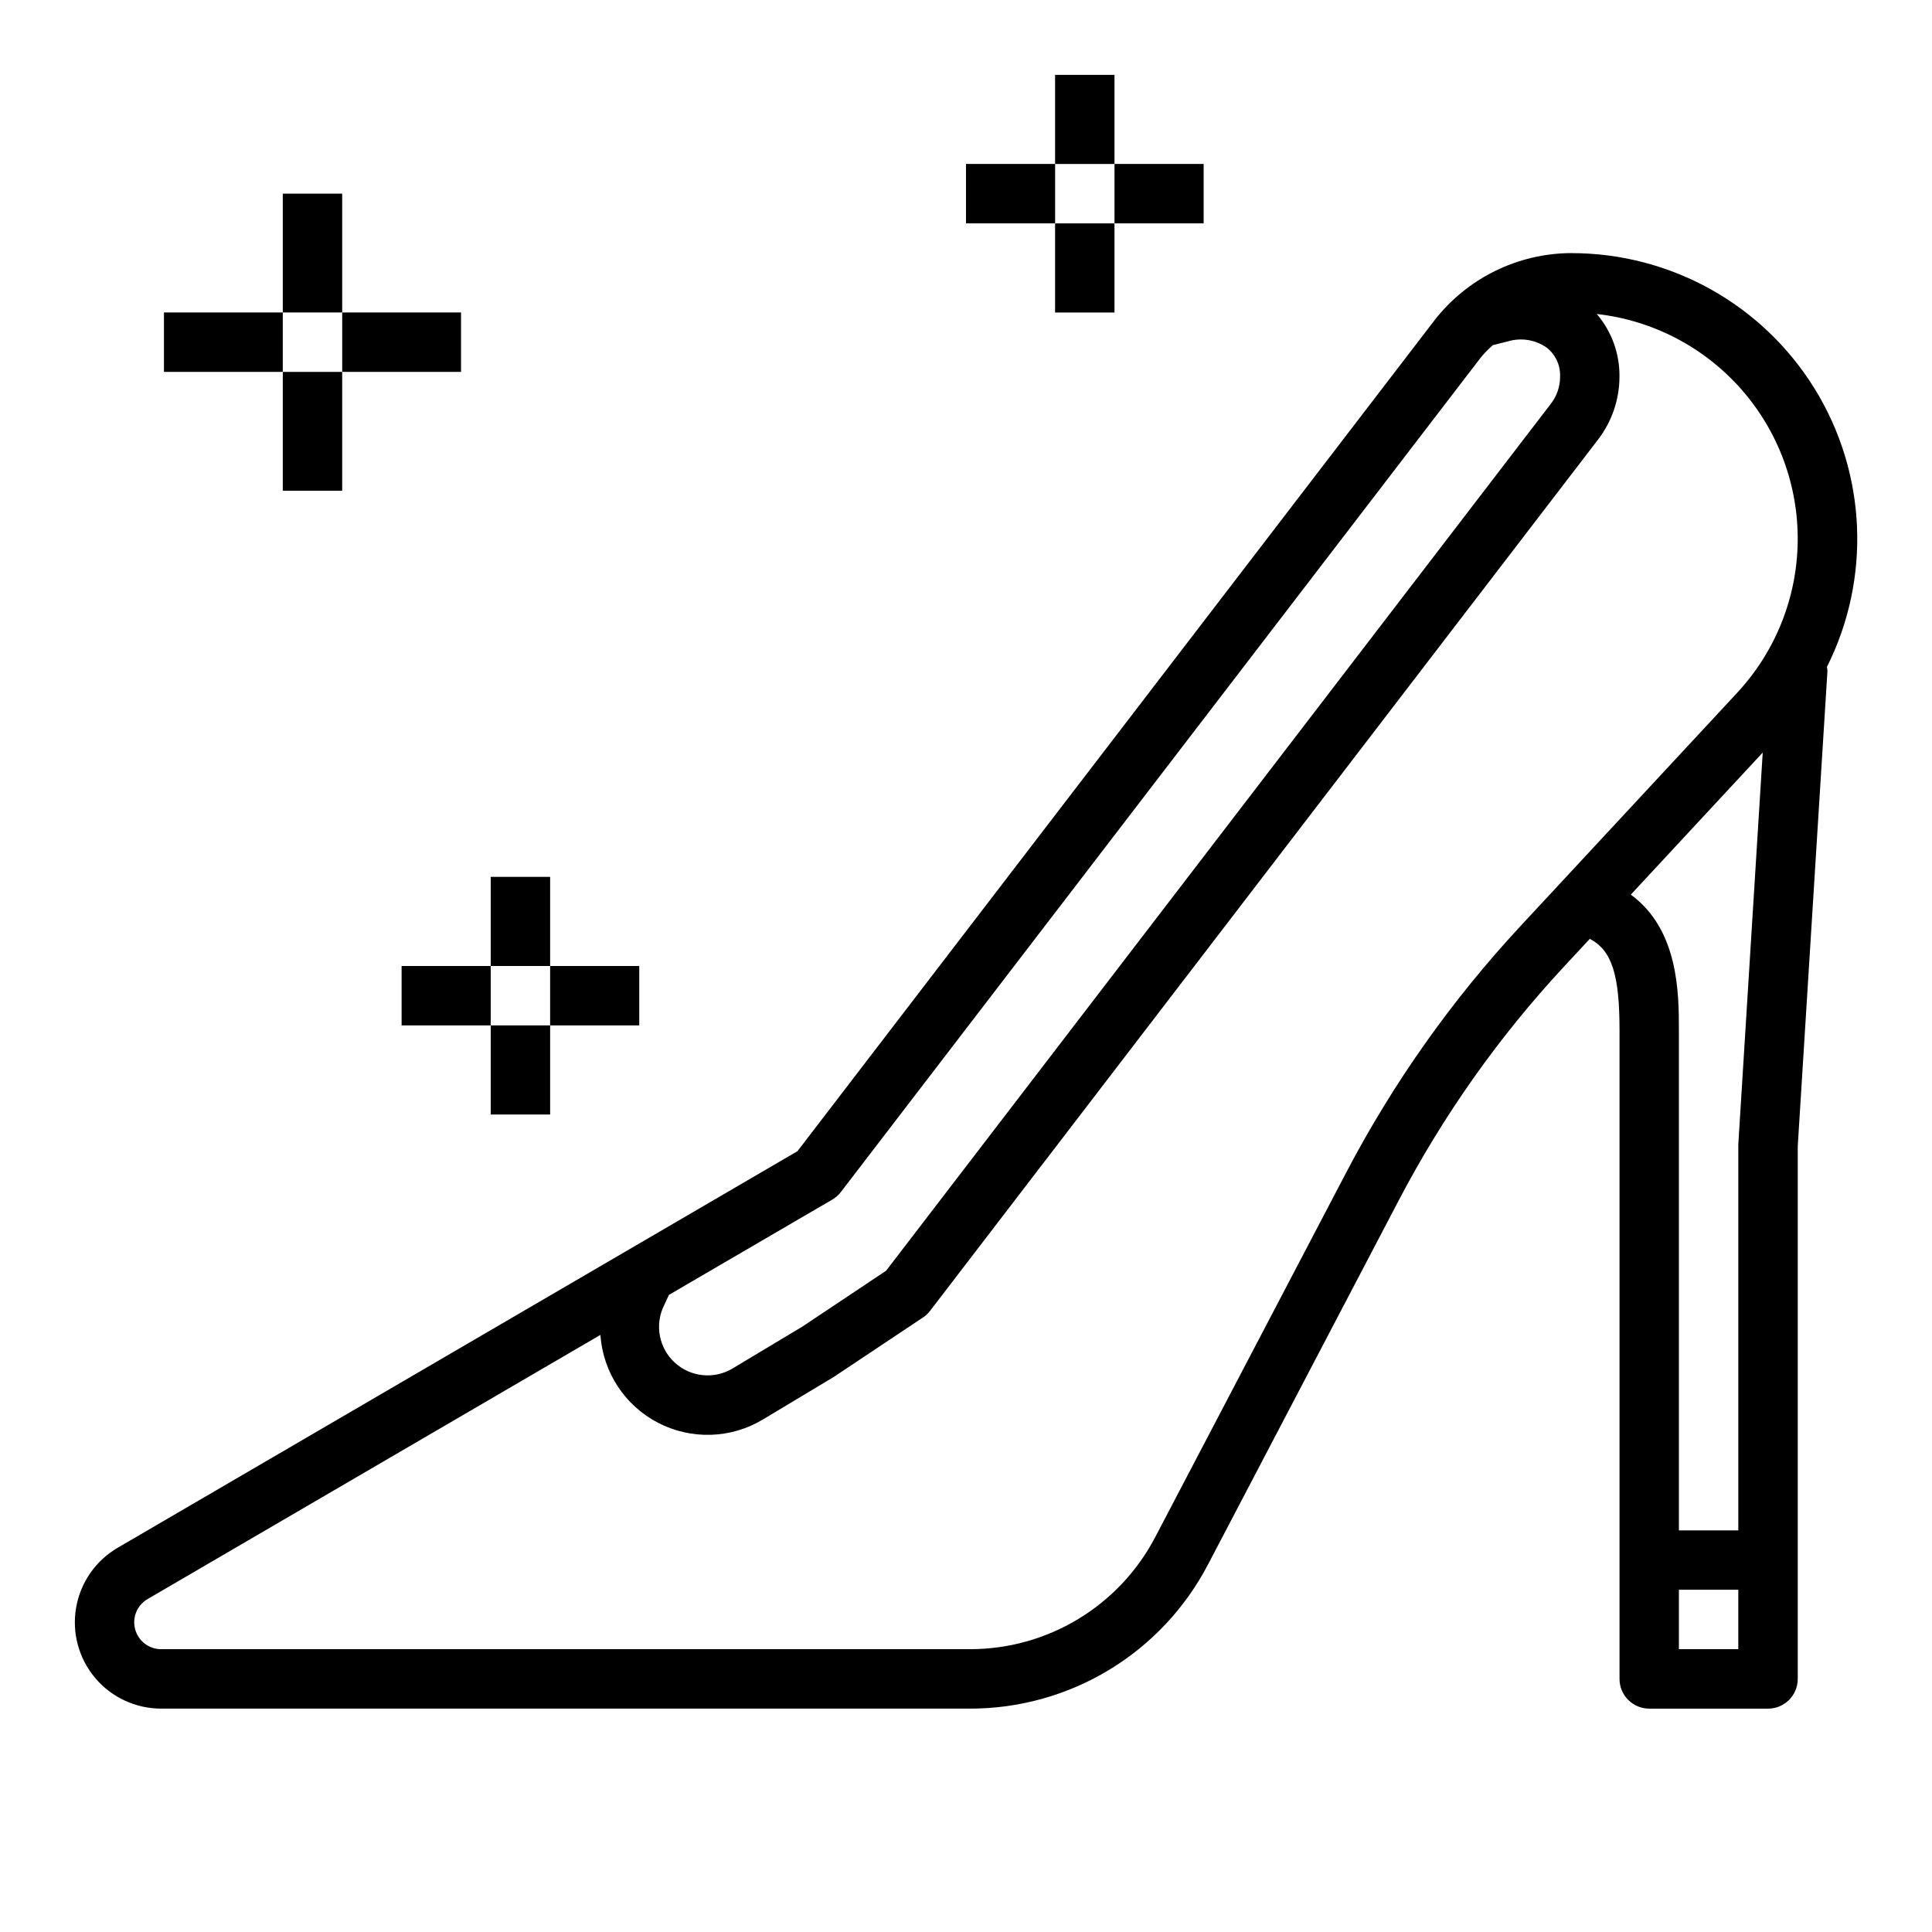 <?xml version="1.0" encoding="UTF-8"?>
<!-- Uploaded to: ICON Repo, www.iconrepo.com, Generator: ICON Repo Mixer Tools -->
<svg fill="#000000" width="800px" height="800px" version="1.1" viewBox="144 144 512 512" xmlns="http://www.w3.org/2000/svg">
 <g>
  <path d="m218.94 195.32h15.742v31.488h-15.742z"/>
  <path d="m234.69 226.81h31.488v15.742h-31.488z"/>
  <path d="m187.45 226.81h31.488v15.742h-31.488z"/>
  <path d="m218.94 242.56h15.742v31.488h-15.742z"/>
  <path d="m274.05 376.38h15.742v23.617h-15.742z"/>
  <path d="m289.79 400h23.617v15.742h-23.617z"/>
  <path d="m250.43 400h23.617v15.742h-23.617z"/>
  <path d="m274.05 415.74h15.742v23.617h-15.742z"/>
  <path d="m423.61 163.84h15.742v23.617h-15.742z"/>
  <path d="m439.36 187.45h23.617v15.742h-23.617z"/>
  <path d="m400 187.45h23.617v15.742h-23.617z"/>
  <path d="m423.61 203.2h15.742v23.617h-15.742z"/>
  <path d="m560.46 211.07c-14.266 0.043-27.715 6.676-36.43 17.973l-168.7 220.04-180.14 105.09c-5.832 3.398-9.863 9.199-11.016 15.852-1.156 6.652 0.688 13.473 5.035 18.637 4.348 5.164 10.758 8.141 17.508 8.141h214.29c13.012 0.02 25.781-3.527 36.914-10.266 11.133-6.738 20.199-16.402 26.219-27.938l50.578-96.559c11.766-22.461 26.469-43.254 43.719-61.836l6.883-7.406c5.887 3.109 7.871 9.598 7.871 24.223v171.91c0 2.09 0.828 4.09 2.305 5.566 1.477 1.477 3.481 2.309 5.566 2.309h31.488c2.09 0 4.09-0.832 5.566-2.309 1.477-1.477 2.305-3.477 2.305-5.566v-141.18l7.871-125.95h0.004c-0.023-0.355-0.074-0.707-0.145-1.055 11.777-23.473 10.551-51.371-3.242-73.715-13.793-22.348-38.18-35.953-64.441-35.949zm-195.89 250.83c0.883-0.52 1.652-1.203 2.273-2.012l169.68-221.27c0.945-1.121 1.977-2.176 3.078-3.148l4.008-1c3.535-1.066 7.363-0.43 10.367 1.719 2.309 1.859 3.594 4.711 3.461 7.672 0 2.539-0.828 5.008-2.359 7.031l-176.25 229.86-22.215 14.824-18.477 11.082c-4.879 2.93-11.102 2.301-15.301-1.539s-5.375-9.98-2.891-15.102l1.336-2.867zm240.1-14.672v102.34h-15.746v-132.55c0-9.785-0.055-26.656-12.746-35.93l34.961-37.652zm-15.746 133.82v-15.742h15.742v15.742zm15.469-253.48-57.504 61.914c-18.203 19.605-33.715 41.547-46.129 65.246l-50.578 96.555c-4.688 8.992-11.754 16.52-20.426 21.77-8.676 5.246-18.621 8.016-28.758 7.996h-214.29c-3.223 0.004-6.047-2.152-6.891-5.262-0.84-3.109 0.508-6.398 3.293-8.02l120-70.004c0.688 9.887 6.473 18.707 15.266 23.281 8.797 4.57 19.336 4.238 27.824-0.879l18.797-11.289 23.617-15.742h0.004c0.719-0.477 1.352-1.074 1.871-1.762l177.05-230.93c3.644-4.769 5.625-10.605 5.637-16.609 0.078-6.086-2.059-11.992-6.008-16.625 14.777 1.66 28.41 8.754 38.25 19.902 9.84 11.152 15.184 25.559 14.992 40.43-0.191 14.867-5.902 29.137-16.023 40.027z"/>
 </g>
</svg>